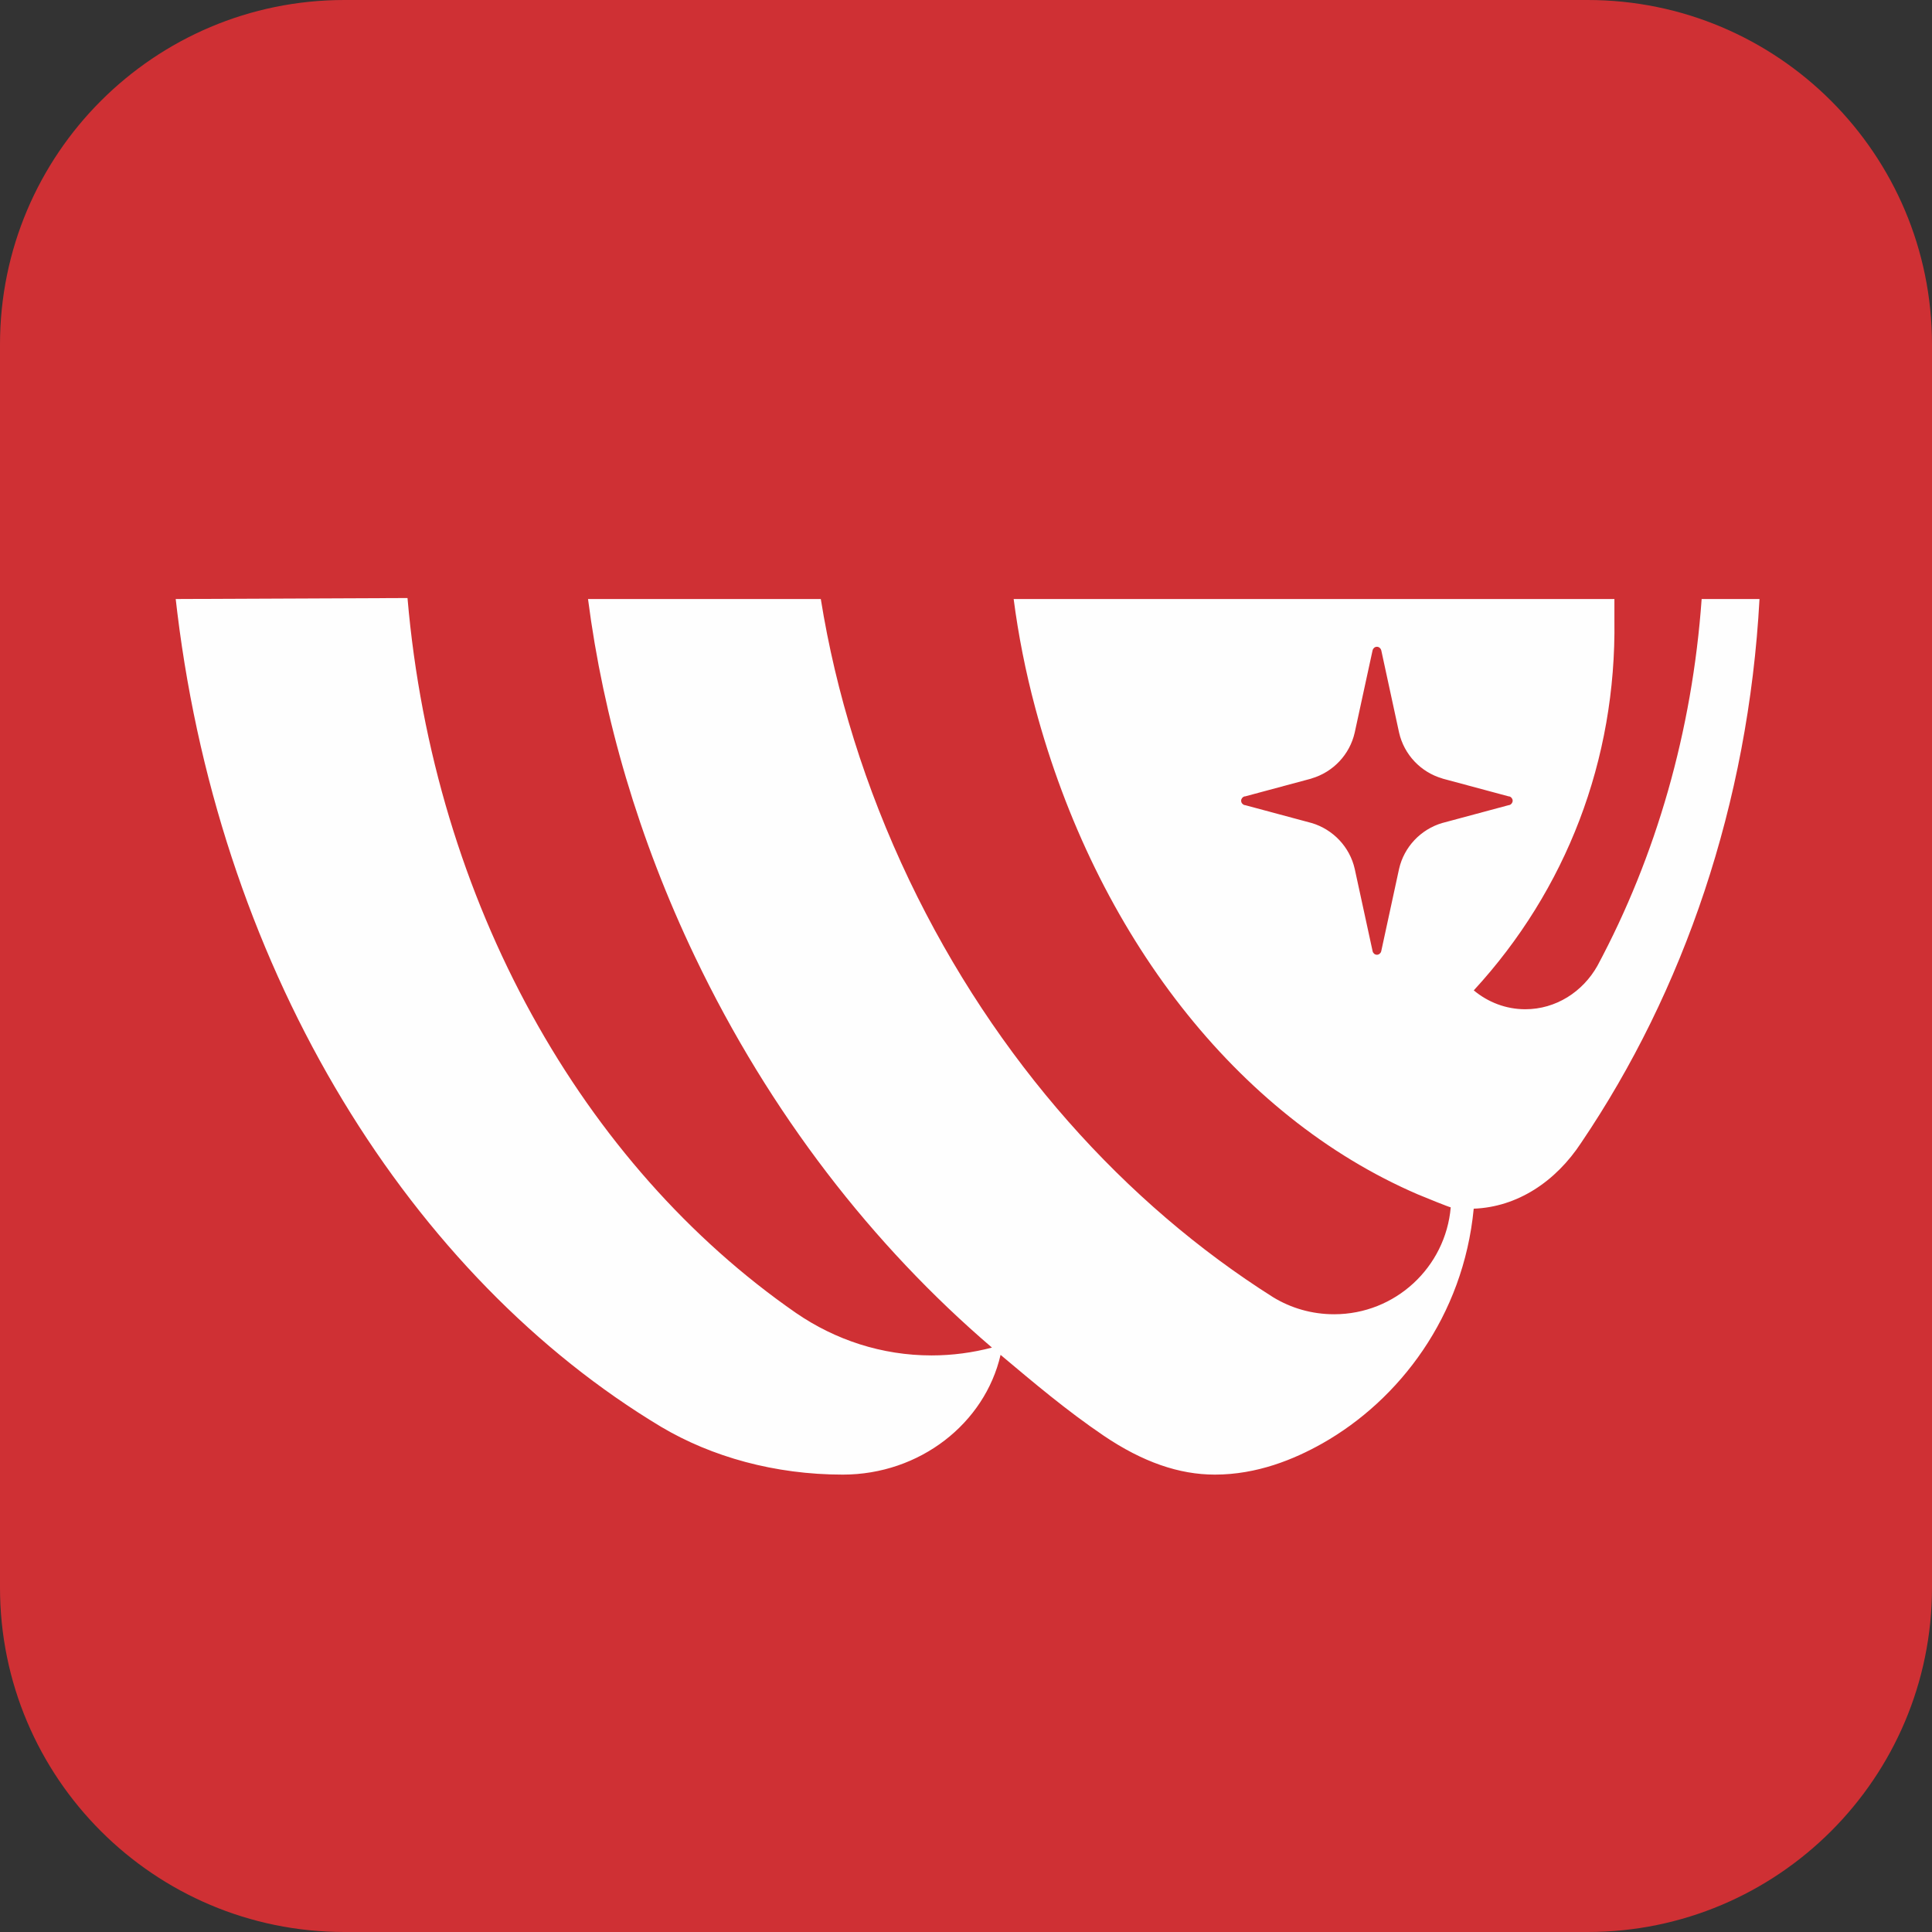 <svg width="39" height="39" viewBox="0 0 39 39" fill="none" xmlns="http://www.w3.org/2000/svg">
<rect x="0" y="0" width="39" height="39" fill="#333333" stroke="none"/>
<path d="M32.047 39H6.952C3.113 39 0 35.887 0 32.048V6.952C0 3.113 3.113 0 6.952 0H32.047C35.887 0 39 3.113 39 6.952V32.048C39 35.887 35.887 39 32.047 39Z" fill="#CF3034"/>
<path d="M34.35 12.092C34.16 14.758 33.43 17.286 32.246 19.496C31.951 20.02 31.409 20.373 30.79 20.373C30.398 20.373 30.036 20.23 29.75 19.992C31.617 17.964 32.628 15.342 32.589 12.52V12.092H20.462C20.557 12.822 20.702 13.558 20.899 14.293C22.12 18.848 24.957 22.533 28.62 24.11C28.798 24.185 29.243 24.364 29.285 24.372C29.181 25.58 28.168 26.53 26.931 26.53C26.481 26.53 26.059 26.405 25.701 26.187C22.721 24.304 20.097 21.411 18.354 17.766C17.461 15.894 16.872 13.979 16.569 12.092H11.87C12.179 14.485 12.889 16.93 14.028 19.312C15.539 22.475 17.622 25.147 20.024 27.203C19.634 27.305 19.226 27.361 18.805 27.361C17.798 27.361 16.858 27.046 16.07 26.505C11.775 23.527 8.756 18.236 8.226 12.072L3.547 12.092C3.556 12.182 3.567 12.273 3.579 12.364C4.481 19.722 8.331 25.793 13.348 28.804C14.368 29.409 15.642 29.767 17.013 29.767C18.569 29.767 19.879 28.732 20.198 27.35C20.869 27.913 21.527 28.471 22.279 28.981C23.067 29.514 23.802 29.767 24.523 29.767C25.375 29.767 26.122 29.46 26.696 29.136C28.244 28.259 29.54 26.575 29.749 24.399C30.628 24.366 31.403 23.855 31.921 23.064C33.982 20.017 35.293 16.23 35.518 12.092L34.35 12.092ZM29.123 16.611C29.121 16.613 29.118 16.613 29.114 16.613C28.679 16.742 28.343 17.096 28.242 17.54L27.883 19.197L27.881 19.205C27.872 19.242 27.836 19.273 27.795 19.273C27.752 19.273 27.718 19.242 27.709 19.205L27.707 19.197L27.347 17.54C27.247 17.096 26.909 16.742 26.476 16.613C26.472 16.613 26.468 16.613 26.467 16.611L25.135 16.253H25.131L25.121 16.251C25.083 16.24 25.054 16.205 25.054 16.163C25.054 16.124 25.083 16.088 25.121 16.077L25.131 16.076H25.135L26.467 15.718C26.468 15.716 26.472 15.716 26.476 15.714C26.909 15.587 27.247 15.233 27.347 14.787L27.707 13.129L27.709 13.124C27.718 13.087 27.752 13.056 27.795 13.056C27.836 13.056 27.872 13.087 27.881 13.124L27.883 13.129L28.242 14.787C28.343 15.233 28.679 15.587 29.114 15.714C29.118 15.716 29.121 15.716 29.123 15.718L30.455 16.076H30.456L30.469 16.077C30.507 16.088 30.535 16.124 30.535 16.163C30.535 16.204 30.507 16.24 30.469 16.251L30.456 16.253H30.455L29.123 16.611Z" fill="#FEFEFE"/>
</svg>
